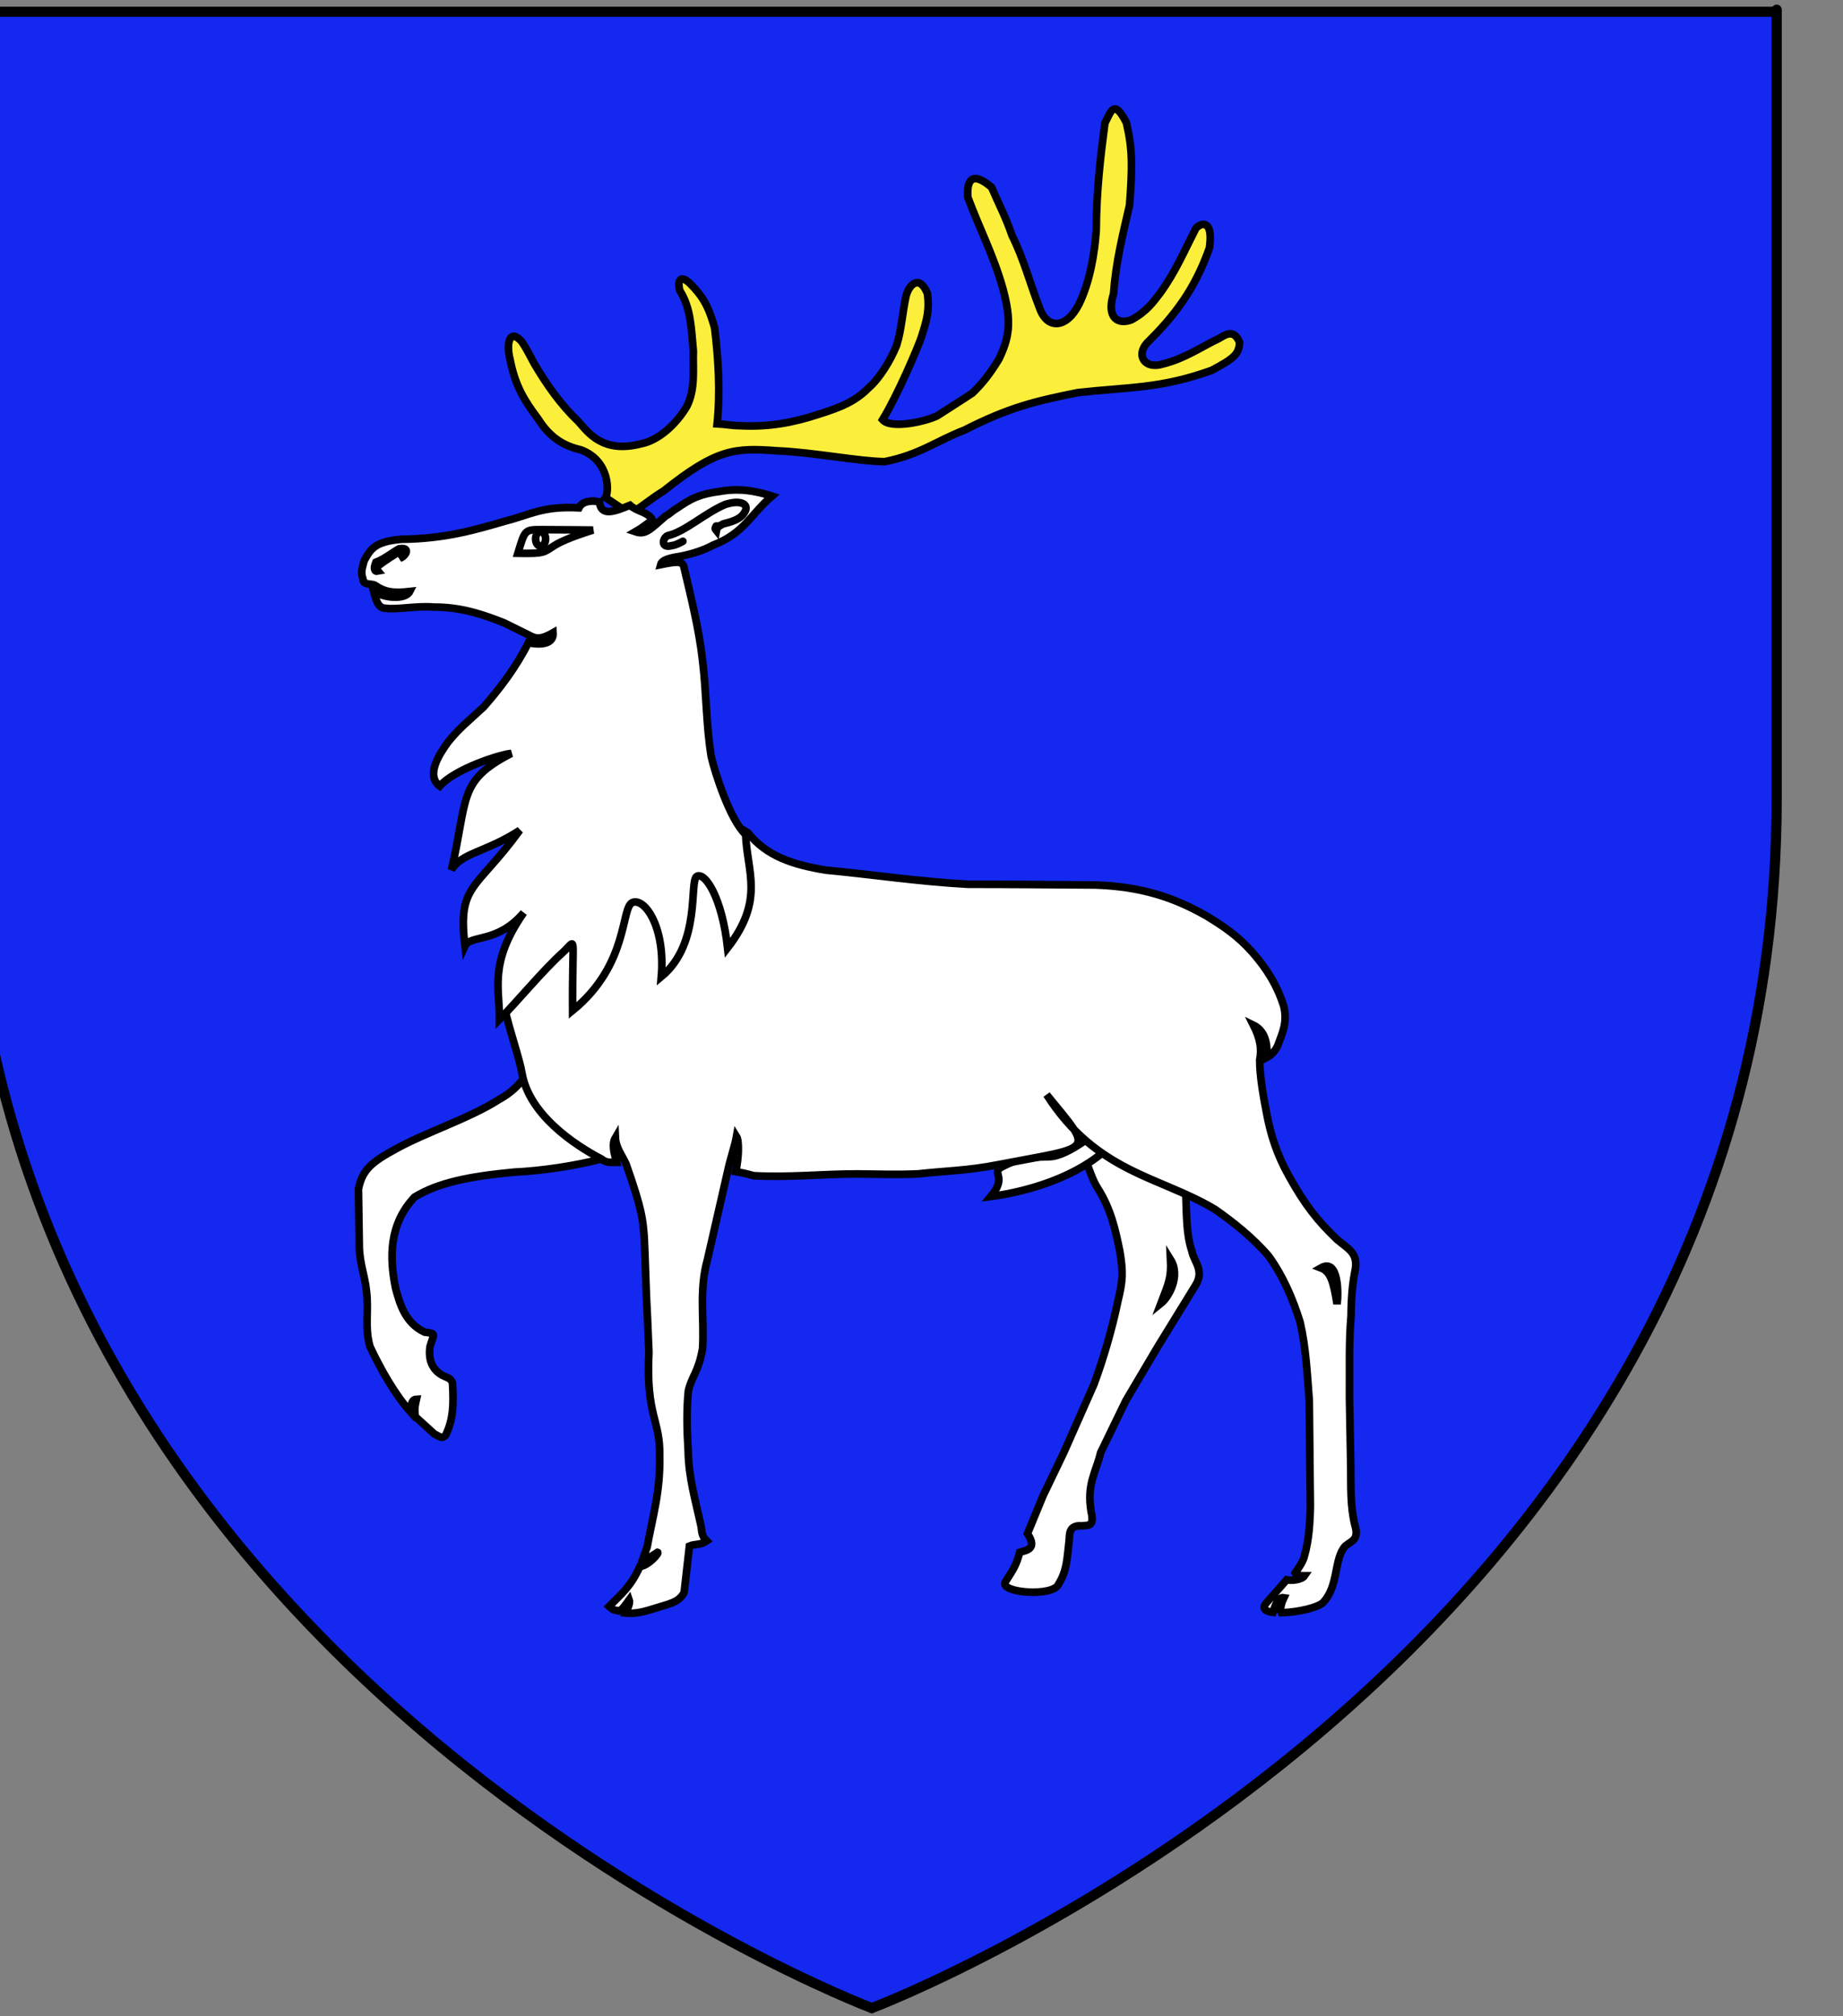 <?xml version="1.0" encoding="utf-8"?>
<!-- Generator: Adobe Illustrator 15.1.0, SVG Export Plug-In . SVG Version: 6.00 Build 0)  -->
<!DOCTYPE svg PUBLIC "-//W3C//DTD SVG 1.1//EN" "http://www.w3.org/Graphics/SVG/1.1/DTD/svg11.dtd">
<svg version="1.1" id="svg2" xmlns:svg="http://www.w3.org/2000/svg"
	 xmlns="http://www.w3.org/2000/svg" xmlns:xlink="http://www.w3.org/1999/xlink" x="0px" y="0px" width="181.417px"
	 height="198.425px" viewBox="0 0 181.417 198.425" enable-background="new 0 0 181.417 198.425" xml:space="preserve">
<rect x="0" y="0" width="181.417" height="198.425" fill="#808080" stroke="none"/>
<path id="path1411" fill="#1428F0" stroke="#000000" d="M-3.247,78.55V1.156h178.136c0,0,0-8.052,0,77.394
	c0,85.448-89.071,119.069-89.071,119.069S-3.247,163.998-3.247,78.55z"/>
<g id="Calque_2">
	<g id="Bois" transform="translate(60.632,102.51)">
		<path id="path2395_1_" fill="#FCEF3C" stroke="#000000" stroke-width="0.75" d="M-1.024-53.543c0.332-0.468,0.491-3.6-2.422-4.697
			c-1.671-0.374-3.061-1.2-4.215-3.049c-1.245-1.66-2.243-3.14-2.759-5.833c-0.422-1.597-0.039-3.142,1.169-1.74
			c0.463,0.687,0.798,1.381,1.223,2.165c1.185,2.004,2.605,4.042,4.307,5.64c0.976,1.095,2.402,3.2,6.182,2.224
			c1.792-0.344,3.517-1.995,4.518-3.687c0.879-1.753,0.574-3.691,0.641-5.446c-0.212-2.16-0.214-4.202-1.34-5.956
			c-0.304-1.252,0.263-1.491,1.116-0.576c1.458,1.472,1.83,2.612,2.316,4.241c0.363,3.04,0.577,6.26,0.246,9.454
			c0.727,0.032,1.503,0.185,2.231,0.185c2.855,0.156,5.31-0.311,7.77-1.127c2.307-0.719,3.639-1.313,4.884-2.566
			c1.123-0.97,2.179-2.717,2.788-4.22c0.483-1.566,0.551-3.106,0.914-4.799c0.271-1.159,1.329-2.231,2.116-0.292
			c0.221,1.627-0.057,2.59-0.604,4.314c-0.331,0.97-2.327,5.689-3.813,8.104c0.814,0.928,4.133,0.212,5.379-0.384
			c1-0.655,2.444-1.56,3.476-2.247c0.907-0.878,1.676-1.813,2.61-3.352c0.971-2.052,1.307-3.56,0.365-6.974
			c-0.906-3.227-2.309-5.895-3.434-8.934c-0.121-1.49,0.292-2.737,2.334-0.979c0.701,1.628,1.43,3.011,2.008,4.734
			c1.156,2.286,1.789,4.788,2.703,7.106c0.73,2.163,2.656,2.106,3.893-0.336c1.09-2.226,1.547-5.071,1.697-7.263
			c0.03-3.916,0.396-7.058,0.855-10.565c0.568-1.05,0.863-2.497,2.115-0.036c0.612,2.63,0.597,4.304,0.312,8.096
			c-0.667,2.945-1.339,5.519-1.58,8.745c-0.751,2.431,0.499,3.051,1.774,2.551c1.488-0.814,2.117-1.716,2.815-2.624
			c1.519-2.098,2.341-4.078,3.528-6.396c0.736-0.705,1.693-0.576,1.324,1.955c-1.187,3.319-2.769,5.995-5.896,9.095
			c-1.485,1.329-0.553,2.908,1.302,2.325c2.246-0.564,3.729-1.659,5.521-2.506c0.697-0.407,1.467-0.975,2.048,0.386
			c-0.09,1.127-0.458,1.523-2.741,2.738c-5.041,1.816-8.08,1.631-13.185,2.195c-4.187,0.844-6.736,1.438-11.175,3.695
			c-2.701,1.034-4.377,2.412-7.841,3.103c-2.582-0.031-6.951-0.91-10.503-1.066c-4.25-0.314-6.005-0.238-11.229,3.926
			c-2.3,1.425-4.035,3.271-3.955,1.874L-1.024-53.543z"/>
	</g>
	<path id="Posterieur_droit" fill="#FFFFFF" stroke="#000000" stroke-width="0.75" d="M116.648,116.242
		c0.205,2.022-0.033,4.834,0.684,6.914c0.155,0.951,1.275,1.873,0.346,3.342l-3.704,6.019l-3.146,5.315l-2.49,5.133
		c-0.44,1.906-1.395,3.066-0.932,5.812c0.336,1.47-0.251,1.312-0.924,1.386c-1.365-0.099-1.174,0.924-1.252,1.563
		c-0.206,1.688-0.191,2.813-1.041,4.188c-0.518,1.248-5.771,0.854-5.243-0.213c0.712-1.127,1.091-1.615,1.431-2.939
		c0.541-0.188,1.822-0.243,0.764-1.836l1.523-3.704l2.045-4.259l2.977-6.728c0.956-2.594,1.783-5.435,2.354-8.176
		c0.514-2.104,0.522-2.884,0.188-4.938c-0.439-2.152-0.883-4.139-2.148-6.146c-1.156-1.69-1.623-5.91-3.644-5.901
		c3.989-0.761,8.628,3.307,12.221,5.168H116.648L116.648,116.242z M115.223,123.951c0.084,1.781-0.154,2.24-0.951,4.326
		C115.024,127.68,116.251,125.596,115.223,123.951z"/>
	<path id="Sexe" fill="#FFFFFF" stroke="#000000" stroke-width="0.75" d="M108.856,110.936c-0.642,0.058-3.493,2.828-5.548,2.899
		c-1.622,0.062-2.666-0.051-4.652,0.983c-1.211,0.632,0.59,0.896-1.125,2.933c4.489-0.601,9.467-2.396,12.151-5.428
		C110.539,111.177,110.607,110.936,108.856,110.936z"/>
	<path id="Anterieur_droit" fill="#FFFFFF" stroke="#000000" stroke-width="0.75" d="M59.264,114.041
		c-2.625,0.691-5.964,1.187-8.663,1.312c-4.422,0.416-7.467,1.035-9.795,2.453c-2.537,2.69-2.469,5.985-1.874,8.946
		c0.416,1.566,0.947,3.439,2.858,4.345c1.208,0.153,0.921,0.114,0.544,1.397c-0.286,1.836,0.692,2.654,1.471,2.975
		c0.233,0.121,0.551,0.148,0.736,0.611c0.117,2.106,0.103,3.545-0.674,5.16c-0.405,0.455-0.719,0.021-1.087-0.101l-1.898-1.724
		c-0.104-0.856-0.022-1.11,0.116-1.722c-0.395,0.013-0.559,0.421-0.6,1.244c-1.542-1.726-2.946-4.22-3.976-6.416
		c-0.548-1.907-0.098-3.539-0.354-5.522c-0.127-1.347-0.676-2.681-0.7-4.344l-0.084-5.638c0.388-1.937,1.341-2.679,3.772-3.998
		c2.846-1.567,7.167-2.979,9.907-4.718c0.225-0.182,1.53-0.666,2.841-2.51L59.264,114.041z"/>
	<path id="Corps" fill="#FFFFFF" stroke="#000000" stroke-width="0.75" d="M51.397,105.675c-0.243-1.459-1.233-4.256-1.704-6.366
		c2.951-0.8,4.877-29.336,23.927-17.351c1.864,2.325,4.433,3.135,7.664,3.673c4.655,0.441,9.101,1.124,13.988,1.392
		c4.161,0,8.351,0.045,12.538,0.07c4.396,0.147,7.643,1.152,10.979,3.064c1.655,1.002,3.106,1.99,4.504,3.58
		c1.396,1.591,2.437,3.241,3.082,5.319c0.362,1.566-0.121,2.544-0.612,3.867c-0.273,0.564-0.648,0.933-1.071,1.148
		c0.148-1.943-0.507-2.794-1.312-3.186c0.677,1.348,0.836,2.344,0.619,3.43c0,1.594,0.355,3.559,0.666,5.174
		c0.418,2.274,1.062,4.186,2.176,6.188c1.629,2.938,2.859,4.473,4.798,6.329c1.062,0.884,1.976,1.285,1.794,2.777
		c-0.311,1.563-0.42,2.799-0.441,4.729c-0.232,2.69-0.128,5.341-0.156,8.03l0.127,6.854c0.026,1.855-0.065,3.771,0.396,5.655
		c0.437,1.47-0.241,1.532-0.938,2.099c-1.138,1.271-0.621,3.807-2.119,5.491c-0.428,0.548-2.594,1.037-4.17,1.069
		c-0.221-0.412,0.115-1.198,0.25-1.478c-0.562-0.094-0.854,0.729-1.084,1.44c-0.729-0.092-1.109-0.362-0.67-0.895l2.024-2.302
		c0.464,0.093,1.481,0.015,1.767-0.41c-0.287-0.002-0.795,0.037-0.94-0.252c0.33-0.479,0.819-1.144,0.935-1.737
		c0.439-1.543,0.547-3.299,0.57-4.894l-0.105-10.353c-0.207-2.619-0.315-5.188-0.908-7.731c-0.747-2.397-1.729-4.612-3.1-6.498
		c-1.576-1.836-3.562-3.39-5.273-4.587c-5.477-3.271-11.639-3.577-16.57-11.28c4.727,5.785,4.75,5.046-4.785,6.888
		c-2.973,0.588-5.199,0.604-7.834,0.899c-1.991,0.099-4.032,0.029-5.995,0.007c-3.489,0-6.737,0.37-10.227,0.176
		c-0.542-0.158-1.204-0.312-1.769-0.401c0.309-1.315,0.35-3.043,0.083-3.464c-0.149,0.865-0.644,2.309-0.863,3.373l-2.002,8.748
		c-0.851,3.035-0.297,5.897-0.479,8.738c-0.407,2.373-1.08,2.737-1.4,4.184c-0.181,1.736-0.151,3.794-0.021,5.852
		c0.05,2.717,0.723,4.916,1.267,7.438c0.102,0.466-0.01,0.918,0.557,1.479c-0.684,0.453-1.129,0.257-1.699,0.503l-0.517,4.555
		c-0.518,1.024-1.585,1.146-2.775,1.535c-1.102,0.354-2.034,0.61-3.019,0.5c0.071-0.197,0.533-0.854,0.378-1.302
		c-0.385,0.521-0.887,1.3-1.105,1.058c-0.341-0.027-0.525-0.08-0.875-0.404c1.269-1.277,2.134-1.945,3.036-3.93
		c0.863-0.084,1.963-1.369,1.744-1.4c-0.58,0.357-1.161,0.828-1.473,0.73l0.449-1.263c0.542-3.013,1.306-5.409,1.231-8.959
		c0.075-3.549-1.371-3.916-1.059-10.207l-0.14-3.349c-0.154-2.668-0.195-5.336-0.323-8.004c-0.155-1.664-0.133-2.473-1.789-7.17
		c-0.371-0.807-1.005-1.606-1.049-2.58c-0.407,0.691-0.069,1.67,0.117,2.418c-0.516-0.004-0.993,0.099-1.472-0.312
		c-2.771-1.443-7.108-4.396-7.834-8.414L51.397,105.675z M130.027,124.777c0.969,0.371,1.23,1.375,1.586,3.549
		C131.75,127.447,131.821,123.759,130.027,124.777z"/>
	<path id="Tete" fill="#FFFFFF" stroke="#000000" stroke-width="0.75" stroke-linecap="round" d="M49.165,100.33
		c0.022-3.015-1.06-5.564,2.383-10.512c-2.577,3.052-5.277,2.159-5.783,3.278c-0.728-6.111,1.038-5.397,5.401-11.388
		c-3.288,2.158-5.753,2.206-6.73,3.904c1.656-7.039,0.573-8.732,5.888-11.463c-1.096,0.079-5.563,1.532-7.038,3.211
		c-1.448-1.069,0.034-3.262,0.854-4.379c1.137-1.396,1.998-2.037,3.467-3.407c1.591-1.802,3.219-3.949,4.398-6.318
		c1.887,0.356,2.492-0.211,2.44-0.989c-1.011,0.574-1.524,0.644-2.105,0.371c-0.897-0.443-1.792-0.885-2.692-1.33
		c-2.068-0.832-4.324-1.588-6.96-1.563c-1.604-0.146-3.598,0.266-4.708,0.12c-0.816,0-0.978-0.886-1.214-1.723
		c0.868,0.708,3.131,0.936,3.569,0.068c-1.637,0.183-2.445,0.064-3.472-0.638c-0.413-0.146-1.12-0.011-1.12-0.525
		c-0.257-0.783-0.11-1.02,0.095-1.853c0.646-1.175,1.043-1.882,3.645-2.123c4.37-0.047,7.258-0.921,10.386-1.827
		c2.25-0.564,3.552-1.463,7.12-1.268c0.324-0.678,1.302-0.765,2.014-0.58c0.155,1.468,1.483,0.948,3.01,0.328
		c0.697,0.637,1.802,0.648,2.219,1.456c-0.741,0.485-0.906,0.701-1.684,1.149c1.02,0.343,1.457-0.244,2.974-1.547
		c0.182-0.075,0.689-0.48,0.818-0.579c1.083-0.659,1.901-1.517,4.483-1.835c1.369-0.244,2.862-0.28,5.164,0.453
		c-2.144,1.836-2.704,3.634-5.807,4.834c-0.896,0.486-1.948,0.827-3.104,1.067c-1.053,0.169-1.912,0.338-2.046,0.848
		c1.585-0.317,2-0.34,2.25,0.077c0.709,2.998,1.553,6.338,1.88,9.421c0.388,3.157,0.335,6.273,0.854,9.406
		c0.334,1.469,1.808,6.16,3.382,7.652c0.141,3.711,1.89,6.417-1.775,11.156c-0.552-4.936-2.189-7.438-3.01-7.053
		c-0.819,0.383,0.486,6.594-3.516,9.891c0.419-4.948-1.665-7.789-2.837-7.305c-1.169,0.482-0.322,6.087-5.895,10.634
		c-0.049-7.869,0.469-7.011-0.969-5.714C53.417,95.517,50.916,98.574,49.165,100.33z M67.22,53.27
		c-0.33,0.161-0.655,0.368-1.081,0.422c-1.137,0.318-0.93-0.757-0.413-0.978c1.68-0.367,3.564-2.153,5.632-3.059
		c1.578-0.514,2.43-0.024,1.939,0.758c-0.411,0.732-1.368,0.954-2.119,1.149c-0.473,0.235-0.594,0.358-0.65,0.647
		c-0.125-0.16-0.189-0.141-0.034-0.435h-0.001 M39.368,54.935c0.459-0.482,0.445-0.794,0.03-0.708
		c-0.703,0.44-1.354,0.851-1.969,1.305c-0.429-0.133-0.362,0.497-0.212,0.676c-0.393,0.081-0.454-0.288-0.216-0.874
		c0.879-0.342,1.499-0.881,2.272-1.321C40.487,53.793,39.944,54.746,39.368,54.935z"/>
	<g id="Oeil">
		<path id="path5096" fill="#FFFFFF" stroke="#000000" stroke-width="0.75" d="M50.976,54.451c0.701-2.291,0.64-2.328,2.317-2.327
			c1.677,0.001,5.084,0.04,5.084,0.04s-2.484,0.737-3.693,1.459C53.475,54.349,53.765,54.502,50.976,54.451z"/>
		<path id="path5098" fill="#FFFFFF" stroke="#000000" stroke-width="0.75" d="M53.706,53.036c0,0.395-0.222,0.716-0.492,0.716
			c-0.271,0-0.491-0.321-0.491-0.716c0-0.397,0.219-0.718,0.491-0.718C53.484,52.317,53.706,52.639,53.706,53.036z"/>
	</g>
</g>
</svg>
